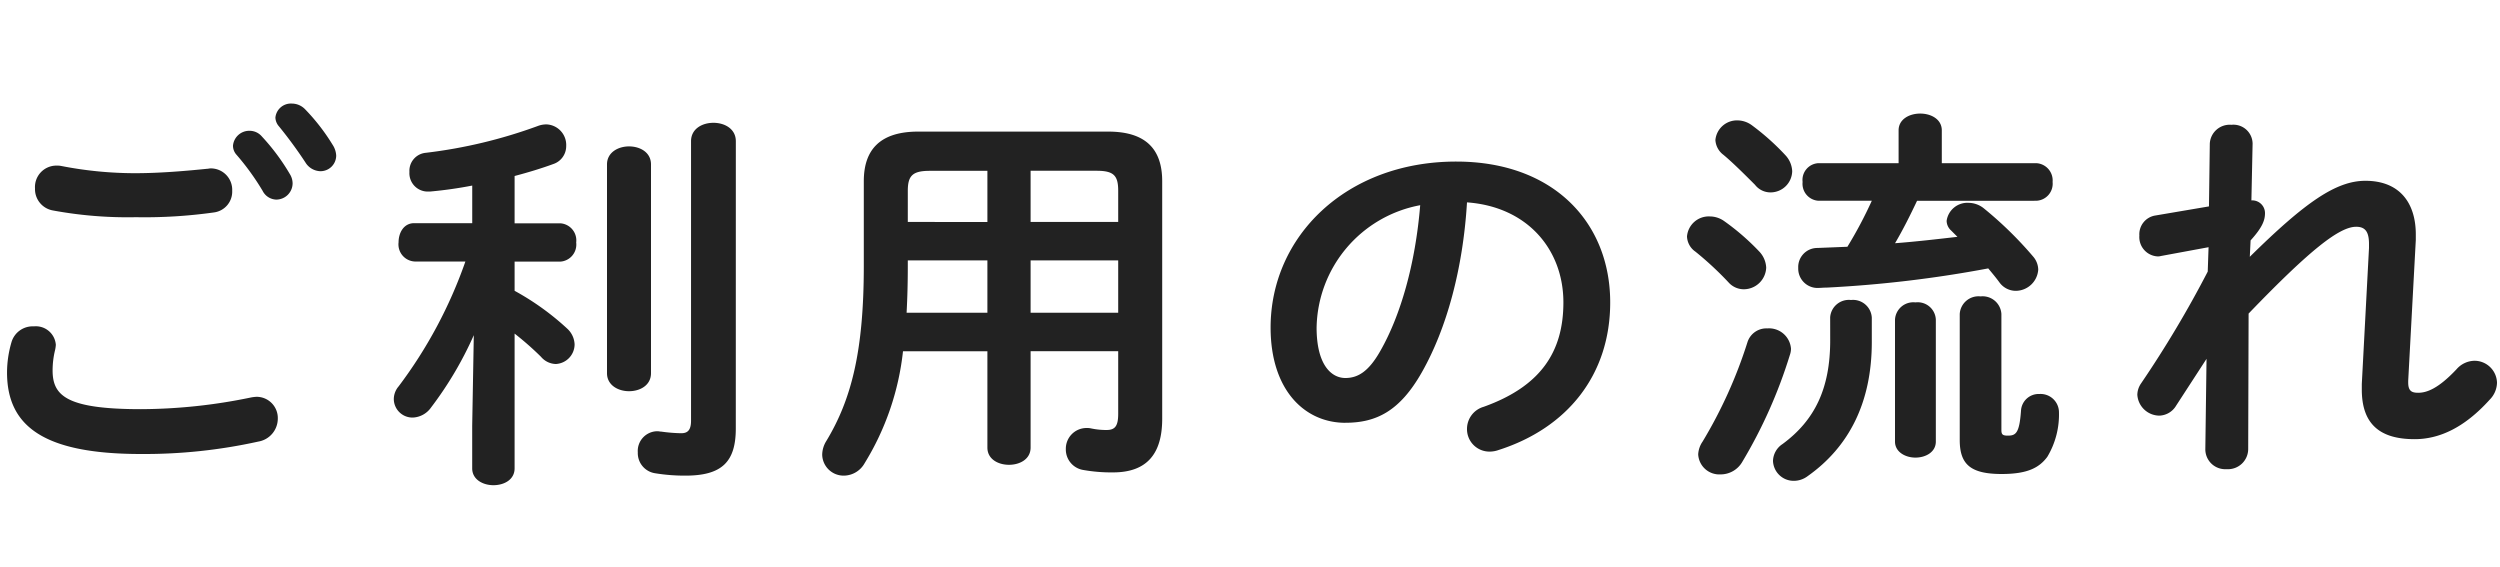 <svg xmlns="http://www.w3.org/2000/svg" width="300" height="68" viewBox="0 0 300 68"><g transform="translate(-812 -4744)"><rect width="300" height="68" transform="translate(812 4744)" fill="none"/><path d="M-118.656-35.472a30.25,30.25,0,0,1,3.168,4.368,1.9,1.9,0,0,0,1.632,1.056,1.966,1.966,0,0,0,1.968-1.92,2.123,2.123,0,0,0-.336-1.152,25.631,25.631,0,0,0-3.36-4.512,1.925,1.925,0,0,0-1.44-.672,1.96,1.96,0,0,0-2.016,1.776A1.6,1.6,0,0,0-118.656-35.472Zm-20.976,1.392a2.737,2.737,0,0,0-.624-.048,2.572,2.572,0,0,0-2.544,2.736,2.6,2.6,0,0,0,2.112,2.64,49.207,49.207,0,0,0,9.984.816,59.689,59.689,0,0,0,9.408-.576,2.516,2.516,0,0,0,2.16-2.592,2.569,2.569,0,0,0-2.592-2.688c-.144,0-.288.048-.432.048-2.352.24-5.568.528-8.592.528A46.049,46.049,0,0,1-139.632-34.08ZM-130.08.48a63.223,63.223,0,0,0,14.064-1.488,2.8,2.8,0,0,0,2.352-2.736,2.549,2.549,0,0,0-2.544-2.64,4.786,4.786,0,0,0-.768.1A65.691,65.691,0,0,1-130.08-4.9c-8.976,0-10.608-1.632-10.608-4.656a10.252,10.252,0,0,1,.288-2.4,3.765,3.765,0,0,0,.1-.672,2.406,2.406,0,0,0-2.64-2.208,2.648,2.648,0,0,0-2.688,1.92,13.065,13.065,0,0,0-.528,3.6C-146.16-2.784-141.648.48-130.08.48Zm16.56-39.312a52.963,52.963,0,0,1,3.168,4.32,2.171,2.171,0,0,0,1.776,1.056,1.884,1.884,0,0,0,1.92-1.872,2.582,2.582,0,0,0-.432-1.3A24.179,24.179,0,0,0-110.4-40.9a2.221,2.221,0,0,0-1.584-.672,1.869,1.869,0,0,0-1.968,1.68A1.67,1.67,0,0,0-113.52-38.832Zm23.184,35.9V2.208c0,1.344,1.3,2.016,2.544,2.016,1.3,0,2.544-.672,2.544-2.016V-13.968a36.435,36.435,0,0,1,3.168,2.784,2.4,2.4,0,0,0,1.776.864,2.371,2.371,0,0,0,2.256-2.352,2.7,2.7,0,0,0-.864-1.872,31.623,31.623,0,0,0-6.336-4.56v-3.5h5.472a2.055,2.055,0,0,0,1.92-2.3,2.055,2.055,0,0,0-1.92-2.3h-5.472V-32.88c1.632-.432,3.216-.912,4.656-1.44a2.263,2.263,0,0,0,1.536-2.16,2.471,2.471,0,0,0-2.352-2.592,2.9,2.9,0,0,0-1.056.192A59.093,59.093,0,0,1-95.9-35.664a2.167,2.167,0,0,0-1.968,2.3,2.2,2.2,0,0,0,2.208,2.352h.24a49.844,49.844,0,0,0,5.088-.72v4.512H-97.3c-1.248,0-1.872,1.152-1.872,2.3a2.055,2.055,0,0,0,1.92,2.3h6.1A55.049,55.049,0,0,1-99.168-7.632,2.369,2.369,0,0,0-99.744-6.1a2.243,2.243,0,0,0,2.256,2.208,2.809,2.809,0,0,0,2.208-1.2,43.228,43.228,0,0,0,5.136-8.688ZM-58.7-37.056c0-1.488-1.344-2.208-2.688-2.208s-2.688.72-2.688,2.208V-3.5c0,1.3-.576,1.488-1.2,1.488a19.9,19.9,0,0,1-2.352-.192c-.144,0-.336-.048-.48-.048A2.369,2.369,0,0,0-70.464.288a2.444,2.444,0,0,0,2.064,2.5,22.04,22.04,0,0,0,3.648.288c4.416,0,6.048-1.68,6.048-5.664ZM-74.16-9.216c0,1.44,1.344,2.16,2.64,2.16,1.344,0,2.64-.72,2.64-2.16V-34.272c0-1.44-1.3-2.16-2.64-2.16-1.3,0-2.64.72-2.64,2.16Zm37.344-28.992c-4.512,0-6.528,2.112-6.528,5.952V-22.08c0,10.224-1.488,16.032-4.512,21.024a3.17,3.17,0,0,0-.48,1.632,2.572,2.572,0,0,0,2.64,2.5,2.894,2.894,0,0,0,2.448-1.488,32.216,32.216,0,0,0,4.608-13.44h10.128V-.288c0,1.392,1.3,2.064,2.592,2.064s2.592-.672,2.592-2.064V-11.856h10.512v7.488c0,1.44-.336,1.968-1.392,1.968a8.853,8.853,0,0,1-1.872-.192,2.153,2.153,0,0,0-.528-.048A2.485,2.485,0,0,0-19.1-.1a2.488,2.488,0,0,0,2.112,2.5,19.242,19.242,0,0,0,3.552.288c4.128,0,5.9-2.3,5.9-6.432V-32.256c0-3.84-1.968-5.952-6.48-5.952Zm13.488,4.7h7.92c2.064,0,2.592.576,2.592,2.4v3.744H-23.328Zm10.512,10.752v6.288H-23.328v-6.288Zm-25.392,6.288c.1-1.872.144-3.7.144-5.568v-.72h9.552v6.288Zm.144-10.9V-31.1c0-1.824.576-2.4,2.64-2.4h6.912v6.144Zm52.512,24.1c3.7,0,6.528-1.392,9.168-6.048,2.976-5.232,4.944-12.432,5.424-20.4,7.3.528,11.568,5.712,11.568,12,0,5.952-2.736,10.08-9.552,12.528a2.764,2.764,0,0,0-2.016,2.64A2.692,2.692,0,0,0,31.728.192,3.15,3.15,0,0,0,32.832,0c8.256-2.64,13.392-9.024,13.392-17.712,0-9.552-6.768-16.9-18.48-16.9-13.2,0-22.272,8.976-22.272,19.92C5.472-7.2,9.552-3.264,14.448-3.264Zm8.976-26.112c-.576,7.056-2.352,13.248-4.8,17.52C17.232-9.408,15.936-8.64,14.448-8.64c-1.728,0-3.456-1.632-3.456-6.048A15.205,15.205,0,0,1,23.424-29.376Zm73.92-.528a2.048,2.048,0,0,0,1.968-2.256,2.074,2.074,0,0,0-1.968-2.256H86.016v-3.936c0-1.344-1.3-2.016-2.592-2.016s-2.592.672-2.592,2.016v3.936h-9.6a2.012,2.012,0,0,0-1.92,2.256,2.037,2.037,0,0,0,1.92,2.256h6.384a50.687,50.687,0,0,1-2.928,5.52l-3.6.144a2.29,2.29,0,0,0-2.3,2.4,2.32,2.32,0,0,0,2.3,2.4c.288,0,.816-.048,1.2-.048a143.657,143.657,0,0,0,19.3-2.3c.48.576.96,1.152,1.344,1.68A2.43,2.43,0,0,0,94.9-19.1a2.723,2.723,0,0,0,2.688-2.544,2.468,2.468,0,0,0-.624-1.584,44.928,44.928,0,0,0-5.952-5.808,2.966,2.966,0,0,0-1.776-.624,2.513,2.513,0,0,0-2.64,2.16,1.586,1.586,0,0,0,.528,1.152l.768.768c-2.5.288-4.992.576-7.488.768.96-1.632,1.824-3.36,2.64-5.088ZM62.688-12.912a55.475,55.475,0,0,1-5.376,11.9A2.953,2.953,0,0,0,56.784.528a2.538,2.538,0,0,0,2.688,2.4A3,3,0,0,0,62.064,1.44a58.367,58.367,0,0,0,5.712-12.816,2.387,2.387,0,0,0,.144-.768,2.642,2.642,0,0,0-2.832-2.448A2.381,2.381,0,0,0,62.688-12.912Zm.528-26.064a2.955,2.955,0,0,0-1.68-.576A2.6,2.6,0,0,0,58.848-37.2a2.38,2.38,0,0,0,.96,1.776c1.1.912,2.544,2.352,3.792,3.6a2.347,2.347,0,0,0,1.872.912,2.6,2.6,0,0,0,2.592-2.544,3,3,0,0,0-.816-1.92A29.127,29.127,0,0,0,63.216-38.976ZM59.856-27.5a2.99,2.99,0,0,0-1.68-.528,2.62,2.62,0,0,0-2.736,2.4,2.314,2.314,0,0,0,1.008,1.824,39.1,39.1,0,0,1,3.984,3.7,2.455,2.455,0,0,0,1.824.816,2.7,2.7,0,0,0,2.688-2.592,3,3,0,0,0-.816-1.92A28.448,28.448,0,0,0,59.856-27.5ZM80.4-1.008C80.4.24,81.648.912,82.848.912,84.1.912,85.3.24,85.3-1.008v-14.64a2.179,2.179,0,0,0-2.448-2.064A2.2,2.2,0,0,0,80.4-15.648ZM93.168-16.32a2.257,2.257,0,0,0-2.5-2.112,2.257,2.257,0,0,0-2.5,2.112V-1.2c0,2.928,1.3,4.08,5.04,4.08,3.12,0,4.512-.768,5.472-2.064a9.873,9.873,0,0,0,1.392-5.472A2.208,2.208,0,0,0,97.728-6.72,2.121,2.121,0,0,0,95.52-4.7c-.192,2.688-.624,2.976-1.584,2.976-.624,0-.768-.144-.768-.672ZM72.624-13.152c0,5.808-1.872,9.6-5.712,12.432A2.5,2.5,0,0,0,65.76,1.3a2.481,2.481,0,0,0,2.448,2.4,2.767,2.767,0,0,0,1.728-.576c4.944-3.5,7.68-8.832,7.68-16.08v-2.928A2.257,2.257,0,0,0,75.12-18a2.252,2.252,0,0,0-2.5,2.064Zm50.448-12c1.392-1.536,1.728-2.4,1.728-3.264a1.531,1.531,0,0,0-1.632-1.536l.144-6.816a2.3,2.3,0,0,0-2.544-2.256,2.391,2.391,0,0,0-2.592,2.256l-.1,7.536-6.48,1.1a2.278,2.278,0,0,0-1.872,2.4,2.321,2.321,0,0,0,2.16,2.5,1.329,1.329,0,0,0,.432-.048l5.712-1.056-.1,2.928a130.508,130.508,0,0,1-8.016,13.44,2.469,2.469,0,0,0-.432,1.344,2.672,2.672,0,0,0,2.64,2.5,2.432,2.432,0,0,0,2.016-1.2l3.648-5.616-.144,10.8A2.389,2.389,0,0,0,120.192,2.3a2.428,2.428,0,0,0,2.592-2.448l.048-16.224c7.392-7.68,10.9-10.416,12.912-10.416,1.1,0,1.536.624,1.536,2.064v.48l-.864,16.32v.672c0,4.224,2.256,5.952,6.336,5.952,2.928,0,5.952-1.344,9.024-4.752a2.969,2.969,0,0,0,.864-2.016,2.705,2.705,0,0,0-2.688-2.64,2.924,2.924,0,0,0-2.16,1.008c-2.208,2.352-3.6,2.832-4.608,2.832-.816,0-1.2-.24-1.2-1.248V-8.3l.912-16.9v-.672c0-3.7-1.872-6.432-6.048-6.432-3.5,0-7.2,2.544-13.872,9.12Z" transform="translate(959 4798)" fill="#222"/></g></svg>